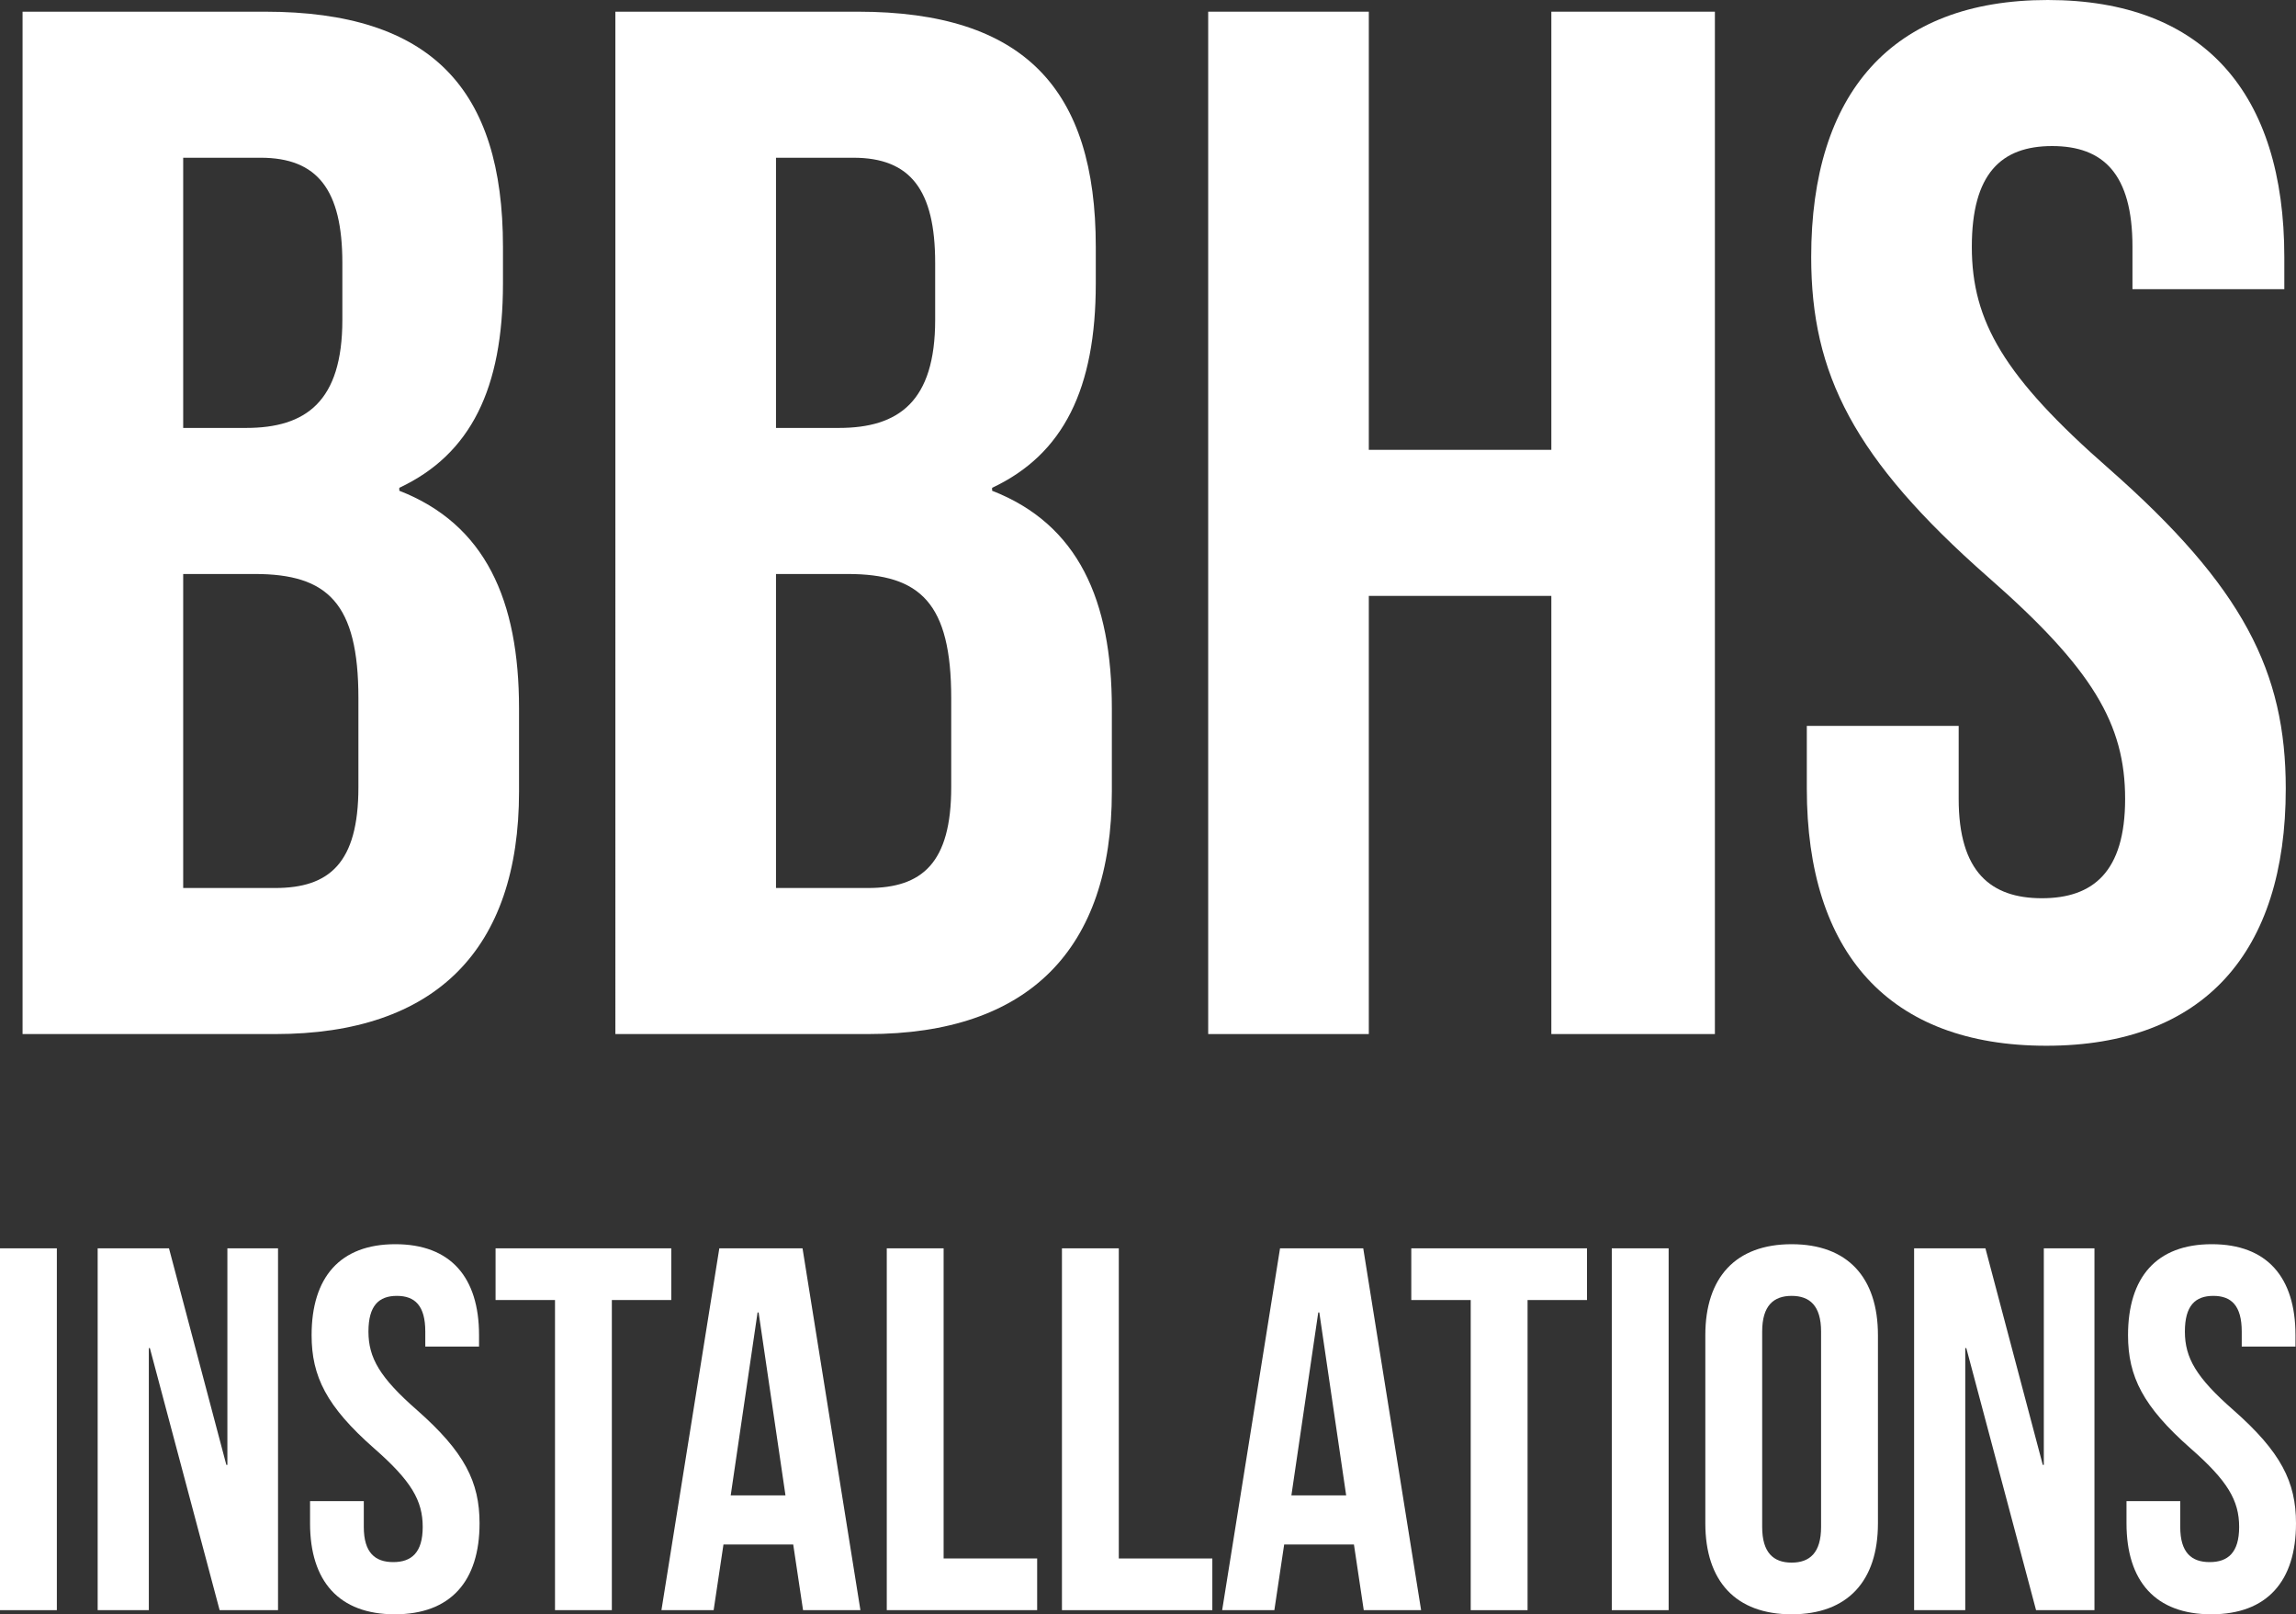 <?xml version="1.0" encoding="utf-8"?>
<!-- Generator: Adobe Illustrator 16.0.0, SVG Export Plug-In . SVG Version: 6.00 Build 0)  -->
<!DOCTYPE svg PUBLIC "-//W3C//DTD SVG 1.1//EN" "http://www.w3.org/Graphics/SVG/1.1/DTD/svg11.dtd">
<svg version="1.1" id="Layer_1" xmlns:x="http://ns.adobe.com/Extensibility/1.0/" xmlns:i="http://ns.adobe.com/AdobeIllustrator/10.0/" xmlns:graph="http://ns.adobe.com/Graphs/1.0/"
	 xmlns="http://www.w3.org/2000/svg" xmlns:xlink="http://www.w3.org/1999/xlink" x="0px" y="0px" width="398.351px"
	 height="280.013px" viewBox="338.005 113.946 398.351 280.013" enable-background="new 338.005 113.946 398.351 280.013"
	 xml:space="preserve">
<rect x="338.005" y="113.946" width="398.351" height="280.013" fill="#333333" stroke="none"/>
<g>
	<g>
		<path fill="#FFFFFF" d="M425.269,156.76v6.333c0,18.241-5.572,29.641-17.986,35.468v0.507c14.947,5.827,20.773,19,20.773,37.748
			v14.44c0,27.361-14.439,42.056-42.308,42.056H341.92V115.972h42.055C412.855,115.972,425.269,129.399,425.269,156.76z
			 M369.788,141.307v46.868h10.894c10.387,0,16.721-4.56,16.721-18.748v-9.88c0-12.667-4.307-18.24-14.188-18.24H369.788z
			 M369.788,213.509v54.469h15.96c9.374,0,14.44-4.307,14.44-17.48v-15.454c0-16.467-5.32-21.534-17.987-21.534H369.788z"/>
		<path fill="#FFFFFF" d="M528.121,156.76v6.333c0,18.241-5.573,29.641-17.987,35.468v0.507c14.947,5.827,20.774,19,20.774,37.748
			v14.44c0,27.361-14.44,42.056-42.309,42.056h-43.827V115.972h42.055C515.707,115.972,528.121,129.399,528.121,156.76z
			 M472.639,141.307v46.868h10.895c10.387,0,16.721-4.56,16.721-18.748v-9.88c0-12.667-4.307-18.24-14.188-18.24H472.639z
			 M472.639,213.509v54.469h15.96c9.374,0,14.44-4.307,14.44-17.48v-15.454c0-16.467-5.32-21.534-17.987-21.534H472.639z"/>
		<path fill="#FFFFFF" d="M575.491,293.312h-27.867V115.972h27.867v76.002h31.668v-76.002h28.375v177.339h-28.375v-76.002h-31.668
			V293.312z"/>
		<path fill="#FFFFFF" d="M693.288,113.946c27.107,0,41.041,16.214,41.041,44.588v5.574h-26.346v-7.347
			c0-12.667-5.068-17.479-13.936-17.479s-13.934,4.813-13.934,17.479c0,12.92,5.572,22.547,23.813,38.508
			c23.309,20.521,30.654,35.215,30.654,55.482c0,28.375-14.188,44.588-41.547,44.588c-27.361,0-41.549-16.214-41.549-44.588v-10.894
			h26.348v12.667c0,12.666,5.574,17.228,14.439,17.228c8.867,0,14.439-4.562,14.439-17.228c0-12.92-5.572-22.547-23.814-38.508
			c-23.307-20.521-30.652-35.214-30.652-55.482C652.247,130.16,666.178,113.946,693.288,113.946z"/>
	</g>
	<g>
		<path fill="#FFFFFF" d="M338.005,330.479h9.863v62.763h-9.863V330.479z"/>
		<path fill="#FFFFFF" d="M364.006,347.784h-0.18v45.457h-8.876v-62.763h12.374l9.952,37.567h0.179v-37.567h8.787v62.763H376.11
			L364.006,347.784z"/>
		<path fill="#FFFFFF" d="M406.593,329.762c9.594,0,14.525,5.738,14.525,15.779v1.973h-9.325v-2.6c0-4.483-1.793-6.188-4.932-6.188
			s-4.931,1.704-4.931,6.188c0,4.572,1.973,7.979,8.428,13.628c8.249,7.263,10.849,12.463,10.849,19.636
			c0,10.042-5.021,15.78-14.704,15.78c-9.684,0-14.705-5.738-14.705-15.78v-3.854h9.325v4.481c0,4.484,1.973,6.099,5.111,6.099
			s5.111-1.613,5.111-6.099c0-4.571-1.973-7.979-8.428-13.628c-8.249-7.263-10.849-12.462-10.849-19.636
			C392.068,335.5,397,329.762,406.593,329.762z"/>
		<path fill="#FFFFFF" d="M423.986,330.479h30.483v8.967h-10.31v53.796h-9.863v-53.796h-10.311V330.479z"/>
		<path fill="#FFFFFF" d="M487.286,393.241h-9.953l-1.704-11.388h-12.104l-1.704,11.388h-9.057l10.042-62.763h14.437
			L487.286,393.241z M464.781,373.336h9.504l-4.663-31.74h-0.179L464.781,373.336z"/>
		<path fill="#FFFFFF" d="M491.858,330.479h9.862v53.798h16.229v8.965h-26.091L491.858,330.479L491.858,330.479z"/>
		<path fill="#FFFFFF" d="M522.251,330.479h9.863v53.798h16.228v8.965h-26.091V330.479z"/>
		<path fill="#FFFFFF" d="M584.565,393.241h-9.951l-1.703-11.388h-12.105l-1.703,11.388h-9.055l10.041-62.763h14.436
			L584.565,393.241z M562.059,373.336h9.504l-4.66-31.74h-0.182L562.059,373.336z"/>
		<path fill="#FFFFFF" d="M582.862,330.479h30.484v8.967h-10.311v53.796h-9.863v-53.796h-10.311V330.479L582.862,330.479z"/>
		<path fill="#FFFFFF" d="M617.647,330.479h9.863v62.763h-9.863V330.479z"/>
		<path fill="#FFFFFF" d="M633.875,345.542c0-10.041,5.289-15.779,14.973-15.779c9.686,0,14.975,5.738,14.975,15.779v32.637
			c0,10.042-5.289,15.78-14.975,15.78c-9.684,0-14.973-5.738-14.973-15.78V345.542z M643.739,378.805
			c0,4.484,1.973,6.188,5.109,6.188c3.139,0,5.111-1.703,5.111-6.188v-33.891c0-4.483-1.973-6.188-5.111-6.188
			c-3.137,0-5.109,1.704-5.109,6.188V378.805z"/>
		<path fill="#FFFFFF" d="M679.155,347.784h-0.182v45.457h-8.875v-62.763h12.373l9.951,37.567h0.18v-37.567h8.787v62.763h-10.131
			L679.155,347.784z"/>
		<path fill="#FFFFFF" d="M721.743,329.762c9.594,0,14.523,5.738,14.523,15.779v1.973h-9.324v-2.6c0-4.483-1.795-6.188-4.932-6.188
			c-3.139,0-4.932,1.704-4.932,6.188c0,4.572,1.973,7.979,8.428,13.628c8.248,7.263,10.85,12.463,10.85,19.636
			c0,10.042-5.021,15.78-14.703,15.78c-9.684,0-14.705-5.738-14.705-15.78v-3.854h9.324v4.481c0,4.484,1.973,6.099,5.109,6.099
			c3.139,0,5.111-1.613,5.111-6.099c0-4.571-1.973-7.979-8.428-13.628c-8.25-7.263-10.85-12.462-10.85-19.636
			C707.215,335.5,712.147,329.762,721.743,329.762z"/>
	</g>
</g>
</svg>
